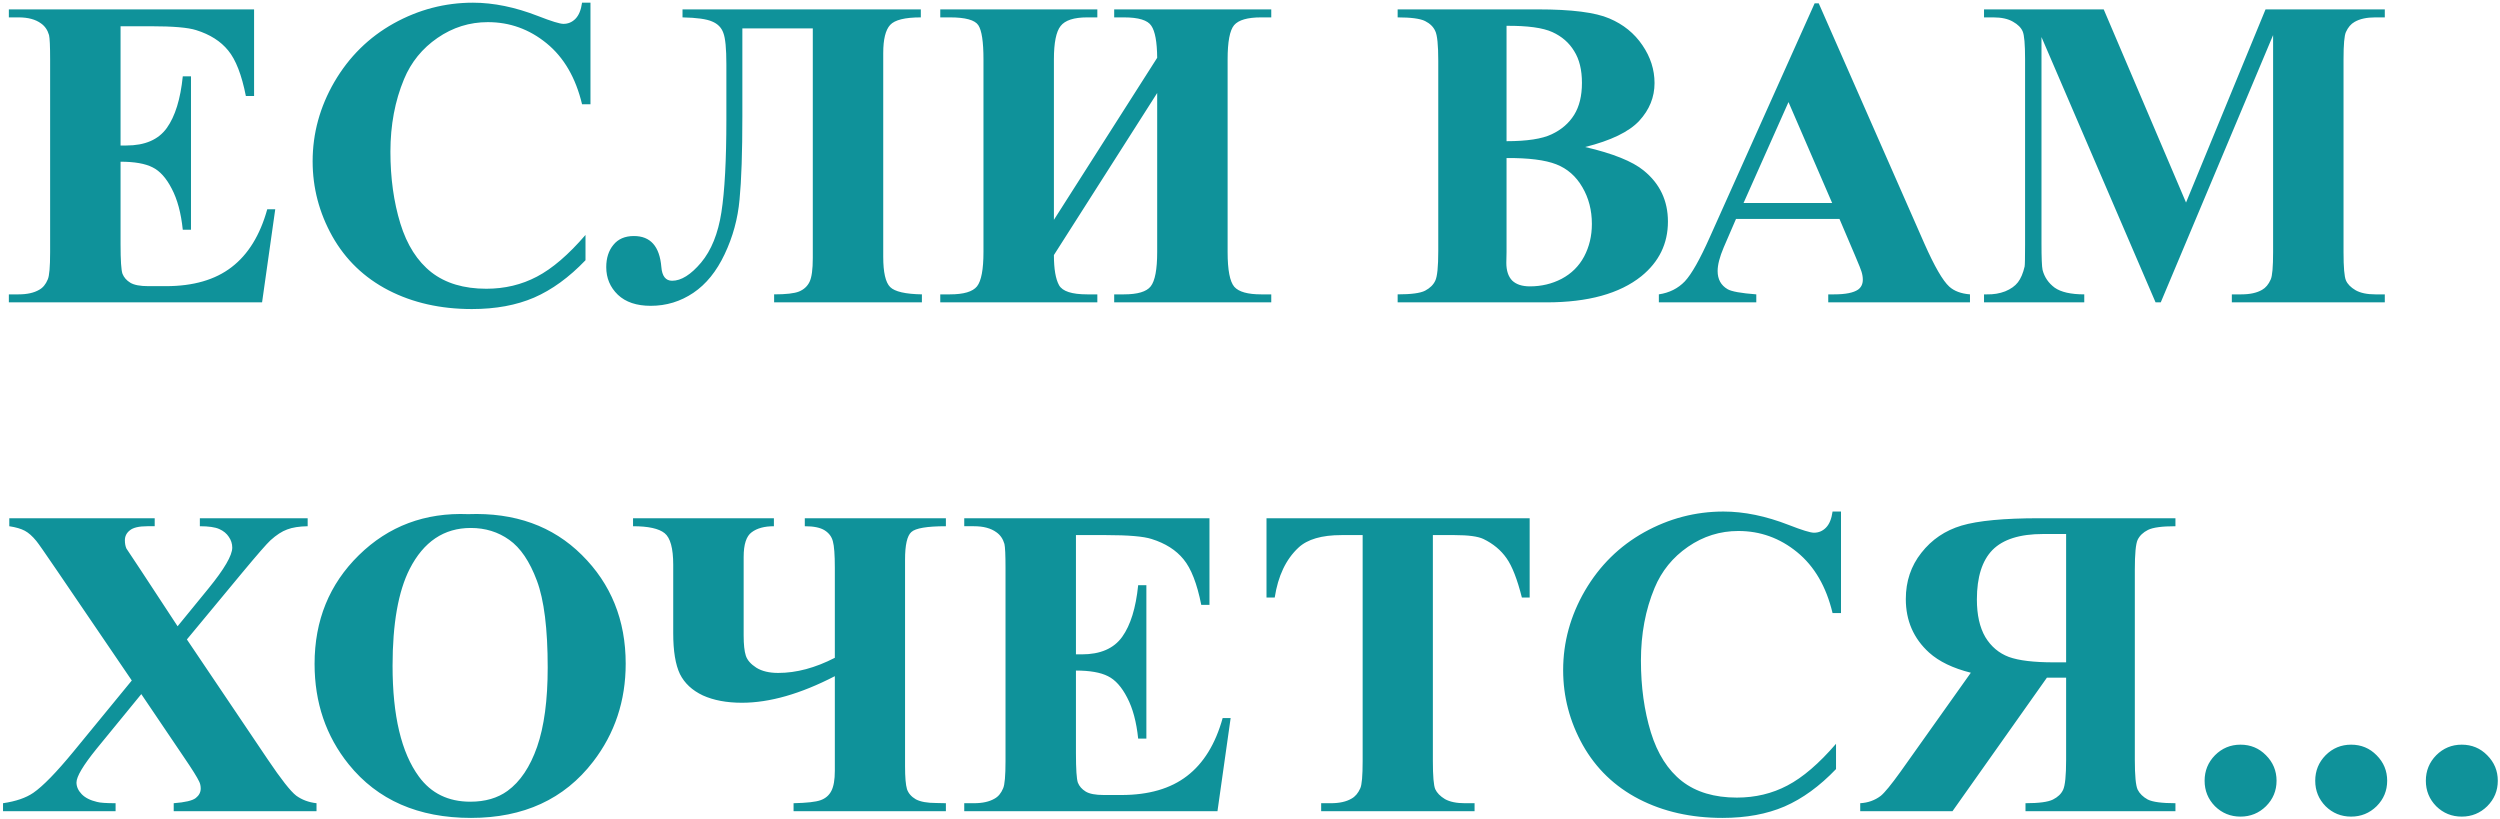 <?xml version="1.0" encoding="UTF-8"?> <svg xmlns="http://www.w3.org/2000/svg" width="339" height="111" viewBox="0 0 339 111" fill="none"> <path d="M16.348 3.559V19.73H17.139C19.658 19.73 21.484 18.939 22.617 17.357C23.75 15.775 24.473 13.441 24.785 10.355H25.898V31.156H24.785C24.551 28.891 24.053 27.035 23.291 25.59C22.549 24.145 21.68 23.178 20.684 22.689C19.688 22.182 18.242 21.928 16.348 21.928V33.119C16.348 35.307 16.436 36.645 16.611 37.133C16.807 37.621 17.158 38.022 17.666 38.334C18.174 38.647 18.994 38.803 20.127 38.803H22.5C26.211 38.803 29.18 37.943 31.406 36.225C33.652 34.506 35.264 31.889 36.24 28.373H37.324L35.537 41H1.201V39.916H2.52C3.672 39.916 4.6 39.711 5.303 39.301C5.811 39.027 6.201 38.559 6.475 37.895C6.689 37.426 6.797 36.195 6.797 34.203V8.07C6.797 6.273 6.748 5.17 6.65 4.76C6.455 4.076 6.094 3.549 5.566 3.178C4.824 2.631 3.809 2.357 2.52 2.357H1.201V1.273H34.453V13.021H33.34C32.773 10.15 31.973 8.09 30.938 6.84C29.922 5.59 28.477 4.672 26.602 4.086C25.508 3.734 23.457 3.559 20.449 3.559H16.348ZM80.068 0.365V14.135H78.926C78.066 10.541 76.465 7.787 74.121 5.873C71.777 3.959 69.121 3.002 66.152 3.002C63.672 3.002 61.397 3.715 59.326 5.141C57.256 6.566 55.742 8.432 54.785 10.736C53.555 13.685 52.94 16.967 52.94 20.58C52.94 24.135 53.389 27.377 54.287 30.307C55.185 33.217 56.592 35.424 58.506 36.928C60.42 38.412 62.9 39.154 65.947 39.154C68.447 39.154 70.732 38.607 72.803 37.514C74.893 36.42 77.09 34.535 79.394 31.859V35.287C77.168 37.611 74.844 39.301 72.422 40.355C70.019 41.391 67.207 41.908 63.984 41.908C59.746 41.908 55.977 41.059 52.676 39.359C49.395 37.66 46.855 35.219 45.059 32.035C43.281 28.852 42.393 25.463 42.393 21.869C42.393 18.08 43.379 14.486 45.352 11.088C47.344 7.689 50.02 5.053 53.379 3.178C56.758 1.303 60.342 0.365 64.131 0.365C66.924 0.365 69.873 0.971 72.978 2.182C74.775 2.885 75.918 3.236 76.406 3.236C77.031 3.236 77.568 3.012 78.018 2.562C78.486 2.094 78.789 1.361 78.926 0.365H80.068ZM124.863 2.357C122.715 2.357 121.328 2.699 120.703 3.383C120.078 4.066 119.766 5.336 119.766 7.191V34.818C119.766 36.928 120.078 38.295 120.703 38.92C121.328 39.545 122.764 39.877 125.01 39.916V41H104.971V39.916C106.572 39.916 107.695 39.789 108.34 39.535C109.004 39.262 109.482 38.822 109.775 38.217C110.068 37.611 110.215 36.537 110.215 34.994V3.852H100.664V15.717C100.664 20.678 100.537 24.457 100.283 27.055C100.049 29.652 99.375 32.123 98.262 34.467C97.168 36.791 95.752 38.539 94.014 39.711C92.275 40.883 90.352 41.469 88.242 41.469C86.328 41.469 84.844 40.971 83.789 39.975C82.734 38.959 82.207 37.709 82.207 36.225C82.207 34.994 82.529 33.988 83.174 33.207C83.818 32.406 84.746 32.006 85.957 32.006C88.203 32.006 89.443 33.402 89.678 36.195C89.775 37.445 90.264 38.07 91.143 38.07C92.373 38.07 93.682 37.25 95.068 35.609C96.455 33.949 97.373 31.674 97.822 28.783C98.272 25.893 98.496 21.703 98.496 16.215V8.715C98.496 6.586 98.359 5.17 98.086 4.467C97.832 3.744 97.324 3.227 96.562 2.914C95.82 2.582 94.482 2.396 92.549 2.357V1.273H124.863V2.357ZM156.914 7.836C156.895 5.688 156.631 4.242 156.123 3.5C155.635 2.738 154.395 2.357 152.402 2.357H151.084V1.273H172.383V2.357H171.006C169.17 2.357 167.949 2.709 167.344 3.412C166.758 4.115 166.465 5.658 166.465 8.041V34.174C166.465 36.615 166.768 38.188 167.373 38.891C167.979 39.574 169.189 39.916 171.006 39.916H172.383V41H151.084V39.916H152.402C154.258 39.916 155.469 39.555 156.035 38.832C156.621 38.09 156.914 36.537 156.914 34.174V12.611L142.91 34.584C142.91 36.478 143.145 37.846 143.613 38.685C144.082 39.506 145.352 39.916 147.422 39.916H148.799V41H127.5V39.916H128.818C130.674 39.916 131.895 39.555 132.48 38.832C133.066 38.09 133.359 36.537 133.359 34.174V8.041C133.359 5.658 133.125 4.115 132.656 3.412C132.188 2.709 130.908 2.357 128.818 2.357H127.5V1.273H148.799V2.357H147.422C145.625 2.357 144.424 2.748 143.818 3.529C143.213 4.291 142.91 5.795 142.91 8.041V29.809L156.914 7.836ZM214.951 19.936C218.721 20.814 221.367 21.879 222.891 23.129C225.078 24.906 226.172 27.211 226.172 30.043C226.172 33.031 224.971 35.502 222.568 37.455C219.619 39.818 215.332 41 209.707 41H189.521V39.916C191.357 39.916 192.598 39.75 193.242 39.418C193.906 39.066 194.365 38.617 194.619 38.07C194.893 37.523 195.029 36.176 195.029 34.027V8.246C195.029 6.098 194.893 4.75 194.619 4.203C194.365 3.637 193.906 3.188 193.242 2.855C192.578 2.523 191.338 2.357 189.521 2.357V1.273H208.564C213.115 1.273 216.338 1.684 218.232 2.504C220.127 3.305 221.621 4.516 222.715 6.137C223.809 7.738 224.355 9.447 224.355 11.264C224.355 13.178 223.662 14.887 222.275 16.391C220.889 17.875 218.447 19.057 214.951 19.936ZM204.287 19.145C207.061 19.145 209.102 18.832 210.41 18.207C211.738 17.582 212.754 16.703 213.457 15.57C214.16 14.438 214.512 12.992 214.512 11.234C214.512 9.477 214.16 8.041 213.457 6.928C212.773 5.795 211.787 4.936 210.498 4.35C209.209 3.764 207.139 3.48 204.287 3.5V19.145ZM204.287 21.43V34.174L204.258 35.639C204.258 36.693 204.521 37.494 205.049 38.041C205.596 38.568 206.396 38.832 207.451 38.832C209.014 38.832 210.449 38.49 211.758 37.807C213.086 37.103 214.102 36.098 214.805 34.789C215.508 33.461 215.859 31.986 215.859 30.365C215.859 28.51 215.43 26.85 214.57 25.385C213.711 23.9 212.529 22.865 211.025 22.279C209.521 21.693 207.275 21.41 204.287 21.43ZM249.434 29.691H235.4L233.73 33.559C233.184 34.848 232.91 35.912 232.91 36.752C232.91 37.865 233.359 38.685 234.258 39.213C234.785 39.525 236.084 39.76 238.154 39.916V41H224.941V39.916C226.367 39.701 227.539 39.115 228.457 38.158C229.375 37.182 230.508 35.18 231.855 32.152L246.064 0.453H246.621L260.947 33.031C262.314 36.117 263.438 38.06 264.316 38.861C264.98 39.467 265.918 39.818 267.129 39.916V41H247.91V39.916H248.701C250.244 39.916 251.328 39.701 251.953 39.272C252.383 38.959 252.598 38.51 252.598 37.924C252.598 37.572 252.539 37.211 252.422 36.84C252.383 36.664 252.09 35.932 251.543 34.643L249.434 29.691ZM248.438 27.523L242.52 13.842L236.426 27.523H248.438ZM296.426 27.465L307.207 1.273H323.379V2.357H322.09C320.918 2.357 319.98 2.562 319.277 2.973C318.789 3.246 318.398 3.705 318.105 4.35C317.891 4.818 317.783 6.039 317.783 8.012V34.203C317.783 36.234 317.891 37.504 318.105 38.012C318.32 38.52 318.76 38.969 319.424 39.359C320.088 39.73 320.977 39.916 322.09 39.916H323.379V41H302.637V39.916H303.926C305.098 39.916 306.035 39.711 306.738 39.301C307.227 39.027 307.617 38.559 307.91 37.895C308.125 37.426 308.232 36.195 308.232 34.203V4.76L292.998 41H292.295L276.826 5.023V33.002C276.826 34.955 276.875 36.156 276.973 36.605C277.227 37.582 277.773 38.383 278.613 39.008C279.473 39.613 280.811 39.916 282.627 39.916V41H269.033V39.916H269.443C270.322 39.935 271.143 39.799 271.904 39.506C272.666 39.193 273.242 38.783 273.633 38.275C274.023 37.768 274.326 37.055 274.541 36.137C274.58 35.922 274.6 34.926 274.6 33.148V8.012C274.6 6 274.492 4.75 274.277 4.262C274.062 3.754 273.623 3.314 272.959 2.943C272.295 2.553 271.406 2.357 270.293 2.357H269.033V1.273H285.264L296.426 27.465ZM25.342 86.709L36.299 102.969C38.115 105.664 39.404 107.305 40.166 107.891C40.947 108.457 41.865 108.799 42.92 108.916V110H23.555V108.916C25.098 108.799 26.094 108.564 26.543 108.213C26.992 107.861 27.217 107.432 27.217 106.924C27.217 106.572 27.148 106.26 27.012 105.986C26.738 105.4 26.055 104.307 24.961 102.705L19.16 94.121L13.096 101.533C11.279 103.779 10.371 105.303 10.371 106.104C10.371 106.67 10.605 107.197 11.074 107.686C11.543 108.174 12.236 108.525 13.154 108.74C13.565 108.857 14.404 108.916 15.674 108.916V110H0.41V108.916C2.148 108.662 3.516 108.193 4.512 107.51C5.82 106.611 7.646 104.736 9.99 101.885L17.871 92.275L7.764 77.422C6.104 74.981 5.156 73.623 4.922 73.35C4.395 72.705 3.877 72.246 3.369 71.973C2.861 71.699 2.158 71.494 1.26 71.357V70.273H20.977V71.357H19.98C18.848 71.357 18.057 71.543 17.607 71.914C17.158 72.266 16.934 72.715 16.934 73.262C16.934 73.691 17.002 74.062 17.139 74.375L19.16 77.422L24.082 84.922L28.271 79.795C30.42 77.158 31.494 75.312 31.494 74.258C31.494 73.731 31.338 73.242 31.025 72.793C30.732 72.344 30.303 71.992 29.736 71.738C29.17 71.484 28.291 71.357 27.1 71.357V70.273H41.719V71.357C40.566 71.377 39.639 71.523 38.935 71.797C38.232 72.051 37.48 72.539 36.68 73.262C36.172 73.731 34.902 75.186 32.871 77.627L25.342 86.709ZM63.486 69.717C69.814 69.482 74.951 71.328 78.897 75.254C82.861 79.18 84.844 84.092 84.844 89.99C84.844 95.029 83.369 99.463 80.42 103.291C76.514 108.369 70.996 110.908 63.867 110.908C56.719 110.908 51.191 108.486 47.285 103.643C44.199 99.814 42.656 95.273 42.656 90.019C42.656 84.121 44.658 79.209 48.662 75.283C52.685 71.338 57.627 69.482 63.486 69.717ZM63.838 71.592C60.205 71.592 57.441 73.447 55.547 77.158C54.004 80.205 53.232 84.58 53.232 90.283C53.232 97.061 54.424 102.07 56.807 105.312C58.467 107.578 60.791 108.711 63.779 108.711C65.791 108.711 67.471 108.223 68.818 107.246C70.537 105.996 71.875 104.004 72.832 101.27C73.789 98.516 74.268 94.932 74.268 90.518C74.268 85.264 73.779 81.338 72.803 78.74C71.826 76.123 70.576 74.277 69.053 73.203C67.549 72.129 65.811 71.592 63.838 71.592ZM109.131 70.273H128.262V71.357C125.703 71.357 124.141 71.621 123.574 72.148C123.008 72.656 122.725 73.897 122.725 75.869V103.906C122.725 105.391 122.812 106.426 122.988 107.012C123.184 107.578 123.584 108.037 124.189 108.389C124.814 108.721 125.732 108.887 126.943 108.887C127.158 108.887 127.598 108.896 128.262 108.916V110H107.607V108.916C109.404 108.877 110.625 108.74 111.27 108.506C111.934 108.271 112.422 107.852 112.734 107.246C113.047 106.641 113.203 105.732 113.203 104.521V91.689C108.555 94.092 104.355 95.293 100.605 95.293C98.535 95.293 96.768 94.961 95.303 94.297C93.857 93.613 92.822 92.647 92.197 91.397C91.592 90.127 91.289 88.281 91.289 85.859V76.572C91.289 74.346 90.898 72.92 90.117 72.295C89.336 71.67 87.91 71.357 85.84 71.357V70.273H104.941V71.357C103.652 71.357 102.646 71.631 101.924 72.178C101.201 72.705 100.84 73.818 100.84 75.518V86.182C100.84 87.393 100.938 88.301 101.133 88.906C101.328 89.512 101.807 90.059 102.568 90.547C103.33 91.016 104.316 91.25 105.527 91.25C107.988 91.25 110.547 90.566 113.203 89.199V76.982C113.203 75.225 113.115 74.033 112.939 73.408C112.783 72.783 112.412 72.285 111.826 71.914C111.24 71.543 110.342 71.357 109.131 71.357V70.273ZM145.898 72.559V88.731H146.689C149.209 88.731 151.035 87.939 152.168 86.357C153.301 84.775 154.023 82.441 154.336 79.356H155.449V100.156H154.336C154.102 97.891 153.604 96.035 152.842 94.59C152.1 93.144 151.23 92.178 150.234 91.689C149.238 91.182 147.793 90.928 145.898 90.928V102.119C145.898 104.307 145.986 105.645 146.162 106.133C146.357 106.621 146.709 107.021 147.217 107.334C147.725 107.646 148.545 107.803 149.678 107.803H152.051C155.762 107.803 158.73 106.943 160.957 105.225C163.203 103.506 164.814 100.889 165.791 97.373H166.875L165.088 110H130.752V108.916H132.07C133.223 108.916 134.15 108.711 134.854 108.301C135.361 108.027 135.752 107.559 136.025 106.895C136.24 106.426 136.348 105.195 136.348 103.203V77.07C136.348 75.273 136.299 74.17 136.201 73.76C136.006 73.076 135.645 72.549 135.117 72.178C134.375 71.631 133.359 71.357 132.07 71.357H130.752V70.273H164.004V82.022H162.891C162.324 79.15 161.523 77.09 160.488 75.84C159.473 74.59 158.027 73.672 156.152 73.086C155.059 72.734 153.008 72.559 150 72.559H145.898ZM207.422 70.273V81.025H206.367C205.742 78.545 205.049 76.768 204.287 75.693C203.525 74.6 202.48 73.731 201.152 73.086C200.41 72.734 199.111 72.559 197.256 72.559H194.297V103.203C194.297 105.234 194.404 106.504 194.619 107.012C194.854 107.52 195.293 107.969 195.938 108.359C196.602 108.73 197.5 108.916 198.633 108.916H199.951V110H179.15V108.916H180.469C181.621 108.916 182.549 108.711 183.252 108.301C183.76 108.027 184.16 107.559 184.453 106.895C184.668 106.426 184.775 105.195 184.775 103.203V72.559H181.904C179.229 72.559 177.285 73.125 176.074 74.258C174.375 75.84 173.301 78.096 172.852 81.025H171.738V70.273H207.422ZM249.639 69.365V83.135H248.496C247.637 79.541 246.035 76.787 243.691 74.873C241.348 72.959 238.691 72.002 235.723 72.002C233.242 72.002 230.967 72.715 228.896 74.141C226.826 75.566 225.312 77.432 224.355 79.736C223.125 82.686 222.51 85.967 222.51 89.58C222.51 93.135 222.959 96.377 223.857 99.307C224.756 102.217 226.162 104.424 228.076 105.928C229.99 107.412 232.471 108.154 235.518 108.154C238.018 108.154 240.303 107.607 242.373 106.514C244.463 105.42 246.66 103.535 248.965 100.859V104.287C246.738 106.611 244.414 108.301 241.992 109.355C239.59 110.391 236.777 110.908 233.555 110.908C229.316 110.908 225.547 110.059 222.246 108.359C218.965 106.66 216.426 104.219 214.629 101.035C212.852 97.852 211.963 94.463 211.963 90.869C211.963 87.08 212.949 83.486 214.922 80.088C216.914 76.689 219.59 74.053 222.949 72.178C226.328 70.303 229.912 69.365 233.701 69.365C236.494 69.365 239.443 69.971 242.549 71.182C244.346 71.885 245.488 72.236 245.977 72.236C246.602 72.236 247.139 72.012 247.588 71.562C248.057 71.094 248.359 70.361 248.496 69.365H249.639ZM280.166 91.894V103.027C280.166 105.176 280.029 106.533 279.756 107.1C279.502 107.646 279.043 108.086 278.379 108.418C277.715 108.75 276.475 108.916 274.658 108.916V110H294.99V108.916C293.154 108.916 291.904 108.75 291.24 108.418C290.596 108.066 290.137 107.617 289.863 107.07C289.609 106.523 289.482 105.176 289.482 103.027V77.246C289.482 75.098 289.609 73.75 289.863 73.203C290.137 72.637 290.605 72.188 291.27 71.856C291.934 71.523 293.174 71.357 294.99 71.357V70.273H276.533C271.729 70.273 268.213 70.606 265.986 71.269C263.76 71.934 261.943 73.164 260.537 74.961C259.131 76.738 258.428 78.828 258.428 81.231C258.428 84.16 259.482 86.582 261.592 88.496C262.939 89.707 264.824 90.615 267.246 91.221L257.695 104.668C256.445 106.406 255.557 107.49 255.029 107.92C254.229 108.525 253.301 108.857 252.246 108.916V110H264.756L277.559 91.894H280.166ZM280.166 72.412V89.814H278.496C275.781 89.814 273.75 89.57 272.402 89.082C271.055 88.574 269.99 87.676 269.209 86.387C268.447 85.078 268.066 83.379 268.066 81.289C268.066 78.262 268.77 76.025 270.176 74.58C271.602 73.135 273.887 72.412 277.031 72.412H280.166ZM303.809 100.977C305.176 100.977 306.328 101.455 307.266 102.412C308.223 103.369 308.701 104.521 308.701 105.869C308.701 107.217 308.223 108.369 307.266 109.326C306.309 110.264 305.156 110.732 303.809 110.732C302.461 110.732 301.309 110.264 300.352 109.326C299.414 108.369 298.945 107.217 298.945 105.869C298.945 104.521 299.414 103.369 300.352 102.412C301.309 101.455 302.461 100.977 303.809 100.977ZM318.809 100.977C320.176 100.977 321.328 101.455 322.266 102.412C323.223 103.369 323.701 104.521 323.701 105.869C323.701 107.217 323.223 108.369 322.266 109.326C321.309 110.264 320.156 110.732 318.809 110.732C317.461 110.732 316.309 110.264 315.352 109.326C314.414 108.369 313.945 107.217 313.945 105.869C313.945 104.521 314.414 103.369 315.352 102.412C316.309 101.455 317.461 100.977 318.809 100.977ZM333.809 100.977C335.176 100.977 336.328 101.455 337.266 102.412C338.223 103.369 338.701 104.521 338.701 105.869C338.701 107.217 338.223 108.369 337.266 109.326C336.309 110.264 335.156 110.732 333.809 110.732C332.461 110.732 331.309 110.264 330.352 109.326C329.414 108.369 328.945 107.217 328.945 105.869C328.945 104.521 329.414 103.369 330.352 102.412C331.309 101.455 332.461 100.977 333.809 100.977Z" fill="#0F929A"></path> </svg> 